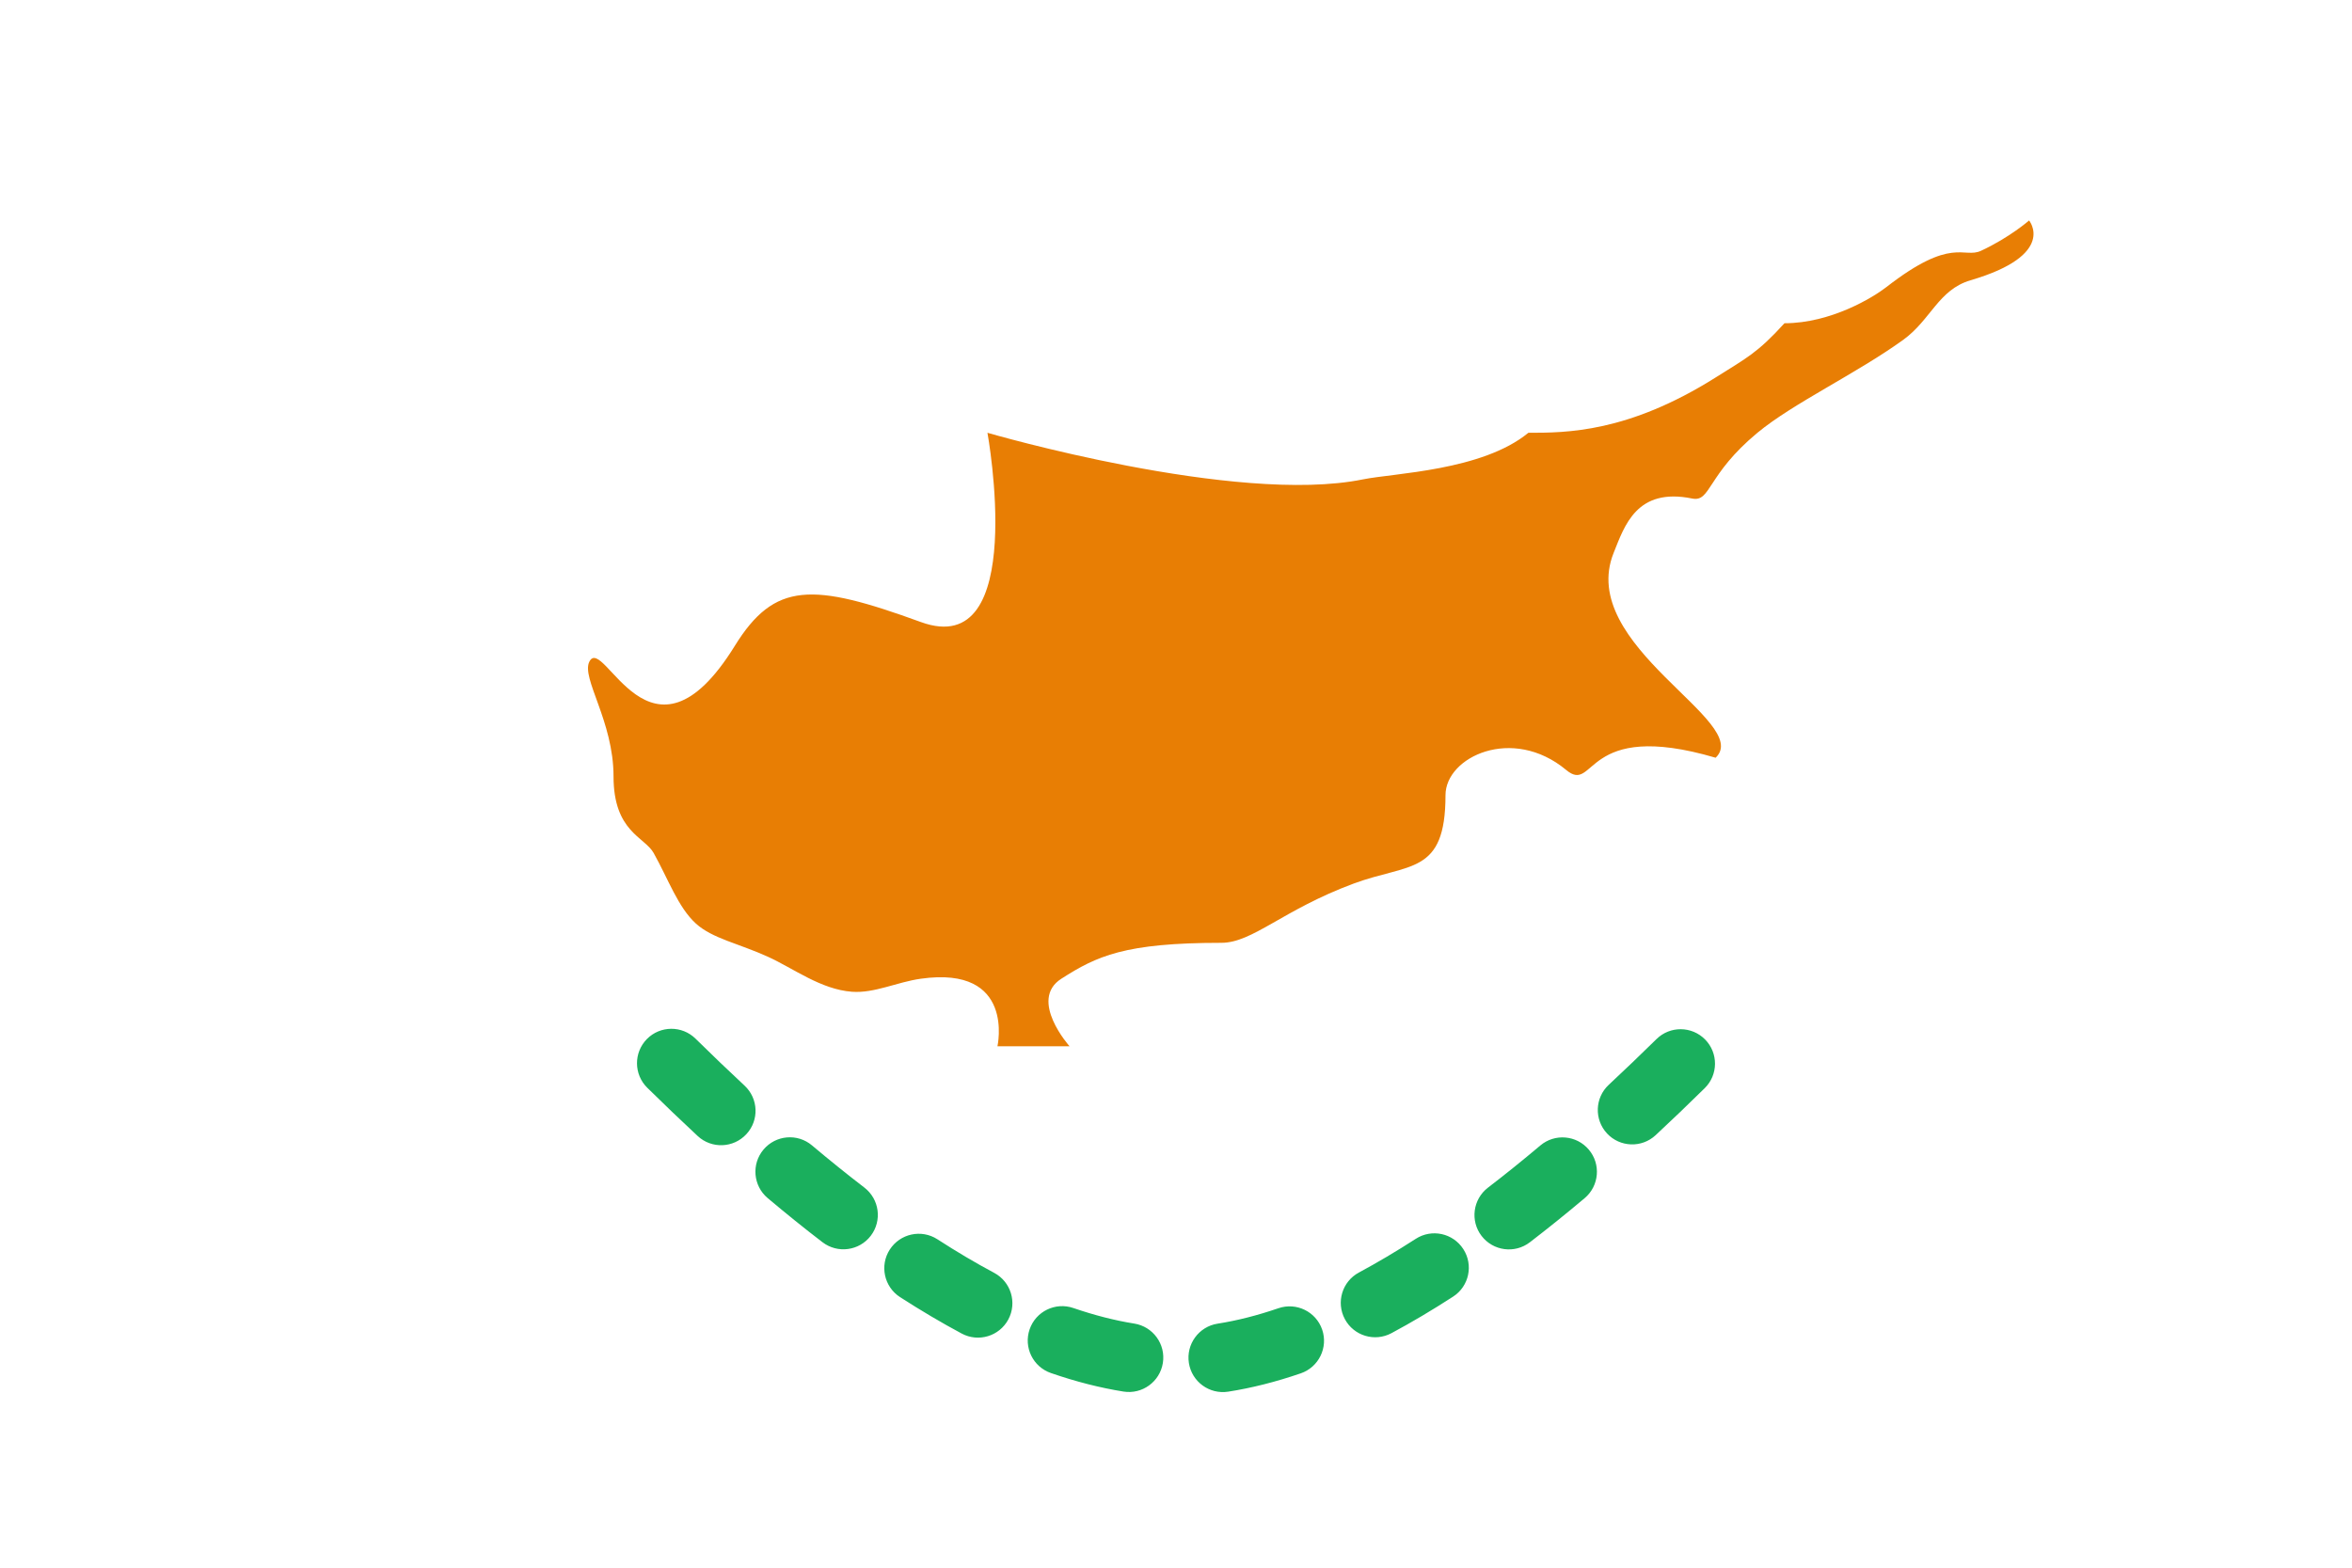 <?xml version="1.0" encoding="UTF-8"?>
<svg width="48px" height="32px" viewBox="0 0 48 32" version="1.1" xmlns="http://www.w3.org/2000/svg" xmlns:xlink="http://www.w3.org/1999/xlink">
    <!-- Generator: Sketch 48.2 (47327) - http://www.bohemiancoding.com/sketch -->
    <title>svg/world-flag_060-CYP--Cyprus</title>
    <desc>Created with Sketch.</desc>
    <defs></defs>
    <g id="rectangle" stroke="none" stroke-width="1" fill="none" fill-rule="evenodd" transform="translate(-912, -352)">
        <g id="CYP--Cyprus" transform="translate(912, 352)">
            <rect id="white" fill="#FFFFFF" x="0" y="0" width="48" height="32"></rect>
            <path d="M13.209,22.203 C12.933,21.93 12.93,21.486 13.202,21.209 C13.474,20.933 13.919,20.93 14.195,21.202 C14.534,21.535 14.867,21.855 15.195,22.16 C15.479,22.424 15.496,22.868 15.231,23.152 C14.967,23.436 14.523,23.453 14.239,23.189 C13.9,22.874 13.557,22.545 13.209,22.203 Z M15.666,24.455 C15.37,24.205 15.332,23.761 15.582,23.465 C15.832,23.168 16.275,23.13 16.571,23.38 C16.934,23.686 17.291,23.973 17.64,24.241 C17.948,24.478 18.006,24.918 17.77,25.226 C17.534,25.534 17.093,25.592 16.785,25.356 C16.418,25.075 16.045,24.774 15.666,24.455 Z M18.368,26.477 C18.797,26.753 19.216,27.001 19.627,27.221 C19.969,27.404 20.395,27.275 20.578,26.933 C20.761,26.591 20.632,26.165 20.29,25.982 C19.913,25.781 19.527,25.553 19.13,25.296 C18.804,25.086 18.37,25.18 18.159,25.506 C17.949,25.831 18.042,26.266 18.368,26.477 Z M21.448,28.027 C21.954,28.202 22.448,28.328 22.928,28.405 C23.311,28.466 23.671,28.204 23.732,27.821 C23.793,27.438 23.531,27.078 23.148,27.017 C22.752,26.954 22.338,26.848 21.906,26.7 C21.539,26.573 21.139,26.768 21.013,27.134 C20.886,27.501 21.081,27.901 21.448,28.027 Z M25.066,28.407 C25.546,28.332 26.039,28.207 26.546,28.033 C26.913,27.907 27.109,27.507 26.983,27.14 C26.857,26.773 26.457,26.578 26.09,26.704 C25.658,26.852 25.244,26.957 24.848,27.019 C24.465,27.079 24.203,27.439 24.263,27.822 C24.323,28.205 24.682,28.467 25.066,28.407 Z M28.397,27.213 C28.808,26.993 29.227,26.744 29.655,26.467 C29.981,26.257 30.074,25.822 29.863,25.496 C29.652,25.17 29.218,25.077 28.892,25.288 C28.495,25.544 28.109,25.773 27.733,25.975 C27.391,26.158 27.263,26.584 27.446,26.926 C27.629,27.268 28.055,27.396 28.397,27.213 Z M31.221,25.358 C31.588,25.076 31.961,24.776 32.341,24.456 C32.637,24.206 32.675,23.763 32.425,23.467 C32.175,23.17 31.732,23.132 31.435,23.382 C31.072,23.688 30.716,23.975 30.366,24.243 C30.059,24.479 30,24.92 30.236,25.228 C30.473,25.536 30.913,25.594 31.221,25.358 Z M33.789,23.171 C34.118,22.865 34.452,22.545 34.791,22.211 C35.067,21.939 35.07,21.494 34.798,21.218 C34.526,20.942 34.081,20.938 33.805,21.211 C33.476,21.535 33.151,21.845 32.832,22.143 C32.548,22.407 32.532,22.852 32.796,23.136 C33.06,23.42 33.505,23.436 33.789,23.171 Z" id="Line-16" fill="#1AAF5D" fill-rule="nonzero"></path>
            <path d="M20.356,21.357 C20.356,21.357 20.729,19.704 18.792,19.978 C18.301,20.047 17.847,20.278 17.387,20.244 C16.753,20.197 16.198,19.769 15.675,19.531 C15.08,19.259 14.54,19.159 14.202,18.852 C13.839,18.522 13.639,17.947 13.34,17.412 C13.154,17.08 12.521,16.979 12.521,15.848 C12.521,14.718 11.857,13.841 12.028,13.505 C12.323,12.929 13.268,15.976 14.995,13.185 C15.809,11.869 16.58,11.89 18.792,12.697 C21.004,13.505 20.152,8.834 20.152,8.834 C20.152,8.834 25.221,10.314 27.816,9.785 C28.447,9.657 30.252,9.609 31.191,8.834 C31.962,8.834 33.221,8.834 35.013,7.705 C35.646,7.306 35.866,7.205 36.418,6.598 C37.365,6.598 38.227,6.071 38.495,5.862 C39.841,4.814 40.069,5.286 40.429,5.119 C41.015,4.847 41.41,4.5 41.41,4.5 C41.41,4.5 41.989,5.201 40.215,5.721 C39.559,5.914 39.403,6.532 38.84,6.938 C37.878,7.631 36.595,8.23 35.866,8.834 C34.83,9.693 34.917,10.254 34.534,10.176 C33.401,9.946 33.155,10.729 32.932,11.284 C32.168,13.185 35.784,14.734 35.013,15.467 C32.295,14.667 32.57,16.223 31.962,15.716 C30.868,14.806 29.5,15.448 29.5,16.231 C29.5,17.867 28.759,17.614 27.622,18.037 C26.175,18.575 25.566,19.245 24.925,19.245 C22.953,19.245 22.383,19.515 21.66,19.978 C20.983,20.411 21.828,21.357 21.828,21.357 L20.356,21.357 Z" id="yellow" fill="#E87E04"></path>
        </g>
    </g>
</svg>